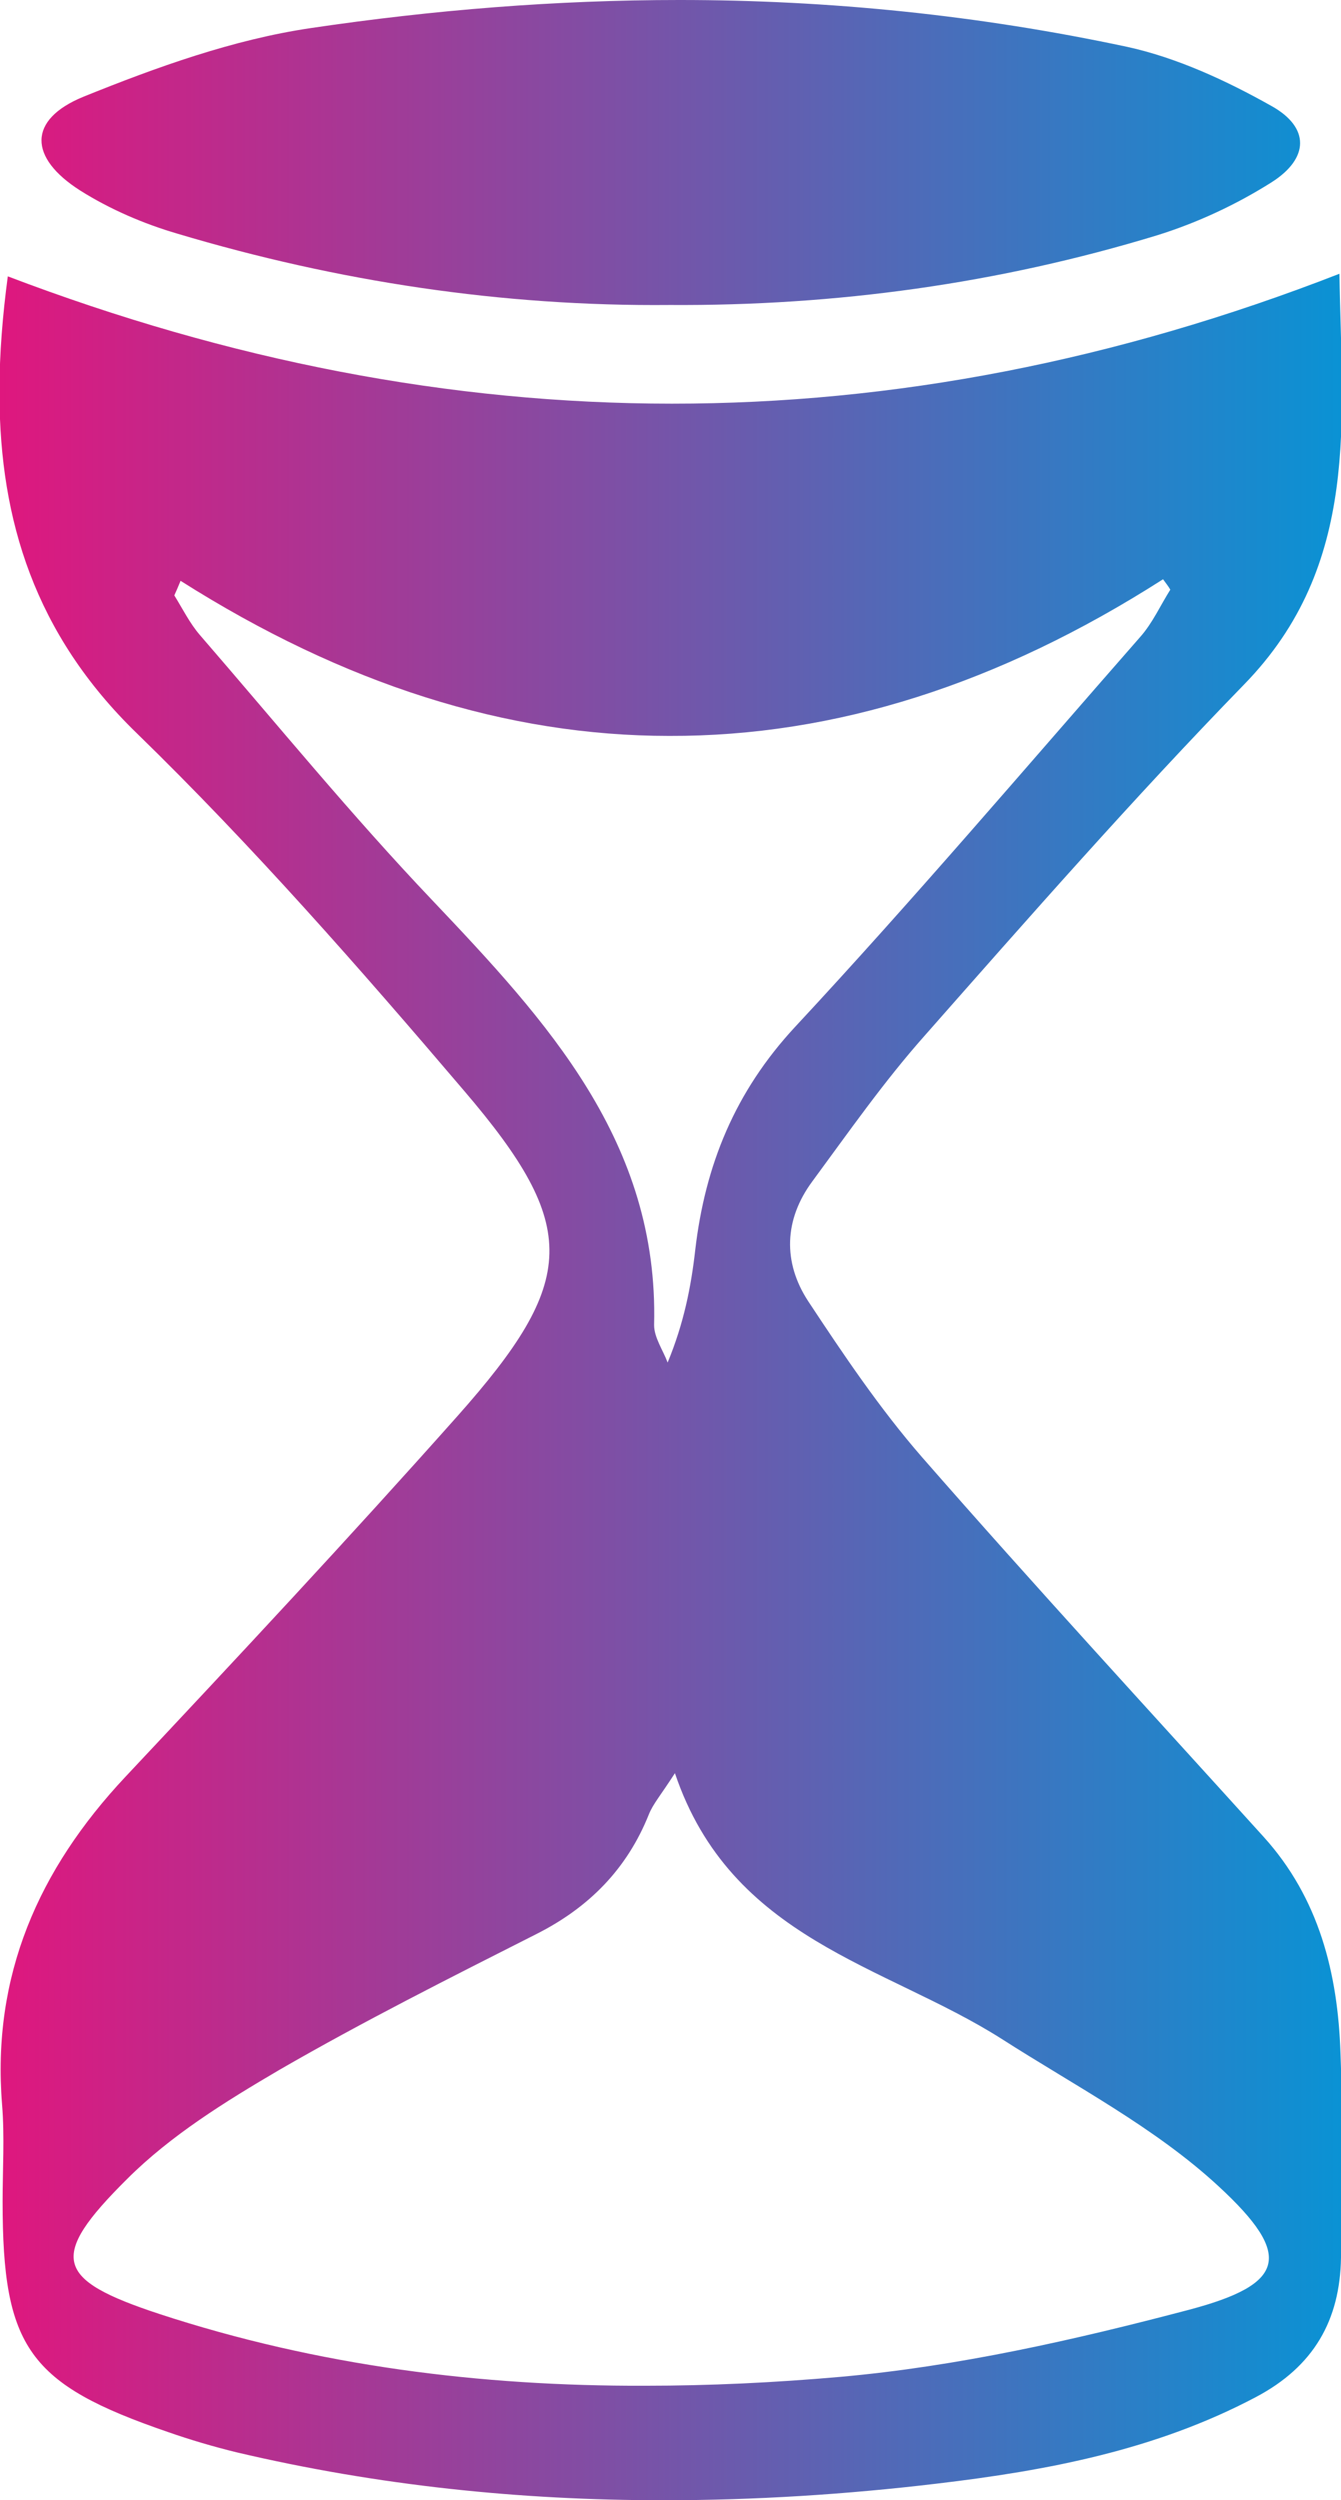 <?xml version="1.0" encoding="utf-8"?>
<!-- Generator: Adobe Illustrator 28.0.0, SVG Export Plug-In . SVG Version: 6.00 Build 0)  -->
<svg version="1.1" id="Calque_1" xmlns="http://www.w3.org/2000/svg" xmlns:xlink="http://www.w3.org/1999/xlink" x="0px" y="0px"
	 viewBox="0 0 257.7 480.4" style="enable-background:new 0 0 257.7 480.4;" xml:space="preserve">
<style type="text/css">
	
		.st0{clip-path:url(#SVGID_00000145766728843380463490000004806186855375407551_);fill:url(#SVGID_00000125576217989036762700000006971189841114197895_);}
	
		.st1{clip-path:url(#SVGID_00000072991283946386124870000011509900052828424581_);fill:url(#SVGID_00000034780828029264224230000013867871417514654872_);}
</style>
<g>
	<defs>
		<path id="SVGID_1_" d="M30.6,444.6c-20-6.6-21.4-10.8-6.2-25.9c8.4-8.4,18.9-14.9,29.3-21c16.1-9.3,32.8-17.7,49.4-26.1
			c10.1-5.1,17.4-12.5,21.6-23c0.8-2,2.3-3.7,5-7.9c10.8,32,40.3,36.8,62.7,51c14.2,9.1,29.6,17.1,41.8,28.4
			c14.4,13.3,12.8,18.8-5.7,23.7c-22,5.8-44.5,10.9-67.1,12.9c-12.5,1.1-25,1.7-37.5,1.7C92.4,458.5,61.1,454.6,30.6,444.6
			 M223.5,111.3c0.5,0.7,1,1.3,1.4,2c-1.9,3-3.4,6.4-5.8,9.1c-22,25.1-43.6,50.5-66.3,74.9c-11.6,12.5-17.3,26.6-19.2,42.9
			c-0.8,7.1-2.2,14.1-5.3,21.6c-0.9-2.4-2.6-4.8-2.6-7.2c0.9-35.2-20.6-58.4-42.7-81.7c-15.5-16.3-29.8-33.8-44.6-50.9
			c-1.9-2.2-3.3-5-4.9-7.6c0.4-0.9,0.8-1.8,1.2-2.8c31.4,19.9,62.7,29.8,93.9,29.8C160.5,141.5,192.1,131.4,223.5,111.3 M1.5,53.1
			c-1,7.5-1.6,14.8-1.6,22v0.9c0.1,23.8,6.7,45.8,26.4,64.9c22.2,21.6,42.8,45.1,62.9,68.7c22.3,26.1,21.8,36.5-1.3,62.5
			c-20.9,23.5-42.3,46.4-63.8,69.3C7.4,359.2-1.6,379.6,0.4,404.4c0.5,6.2,0.1,12.4,0.1,18.6c0,28.1,5,35.1,31.8,44.3
			c4.3,1.5,8.7,2.8,13.2,3.9c27.2,6.4,54.5,9.2,81.9,9.2h0.1c17.5,0,35-1.1,52.6-3.2c21.1-2.5,41.9-6.4,61.2-16.6
			c11.2-5.9,16.2-14.8,16.4-26.8c0.2-13.1,0.4-26.2-0.1-39.3c-0.5-15.3-4.1-29.8-14.8-41.6c-21.9-24.2-44.1-48.3-65.6-72.9
			c-8.1-9.3-15.1-19.7-21.9-30c-4.9-7.5-4.6-15.7,0.8-23c7-9.5,13.7-19.1,21.5-27.9c20.1-22.8,40.2-45.7,61.4-67.5
			c22.6-23.1,18.8-51.2,18.4-79C171.4,86.1,86.6,85.5,1.5,53.1"/>
	</defs>
	<clipPath id="SVGID_00000096772332711613198270000012270800054098969233_">
		<use xlink:href="#SVGID_1_"  style="overflow:visible;"/>
	</clipPath>
	
		<linearGradient id="SVGID_00000002354471141195353670000011460765601829181329_" gradientUnits="userSpaceOnUse" x1="-649.169" y1="723.377" x2="-635.875" y2="723.377" gradientTransform="matrix(-20.314 0 0 20.314 -12917.33 -14428.231)">
		<stop  offset="0" style="stop-color:#0098D8"/>
		<stop  offset="1" style="stop-color:#DF177E"/>
	</linearGradient>
	
		<rect x="-1.6" y="52.6" style="clip-path:url(#SVGID_00000096772332711613198270000012270800054098969233_);fill:url(#SVGID_00000002354471141195353670000011460765601829181329_);" width="263" height="427.8"/>
</g>
<g>
	<defs>
		<path id="SVGID_00000158003845420378376750000016252374257544949646_" d="M59.7,5.4C44.8,7.6,30.1,12.9,16,18.6
			c-10.7,4.4-10.5,11.7-0.6,18c5.7,3.6,12.2,6.4,18.7,8.3c30.8,9.2,62.4,14,94.6,13.7c31.9,0.2,63.2-4.1,93.7-13.4
			c7.7-2.4,15.2-5.9,22-10.2c7.2-4.6,7.3-10.5,0-14.6c-8.7-4.9-18.2-9.3-27.8-11.4c-28.6-6.1-57.3-9-86-9C106.9,0,83.3,1.9,59.7,5.4
			"/>
	</defs>
	<clipPath id="SVGID_00000137117865485303549310000013908594523925691537_">
		<use xlink:href="#SVGID_00000158003845420378376750000016252374257544949646_"  style="overflow:visible;"/>
	</clipPath>
	
		<linearGradient id="SVGID_00000024721177992570271740000013483288367292386484_" gradientUnits="userSpaceOnUse" x1="-649.169" y1="711.708" x2="-635.875" y2="711.708" gradientTransform="matrix(-20.314 0 0 20.314 -12917.33 -14428.231)">
		<stop  offset="0" style="stop-color:#0098D8"/>
		<stop  offset="1" style="stop-color:#DF177E"/>
	</linearGradient>
	
		<rect x="5.4" y="0" style="clip-path:url(#SVGID_00000137117865485303549310000013908594523925691537_);fill:url(#SVGID_00000024721177992570271740000013483288367292386484_);" width="246.3" height="59"/>
</g>
</svg>
